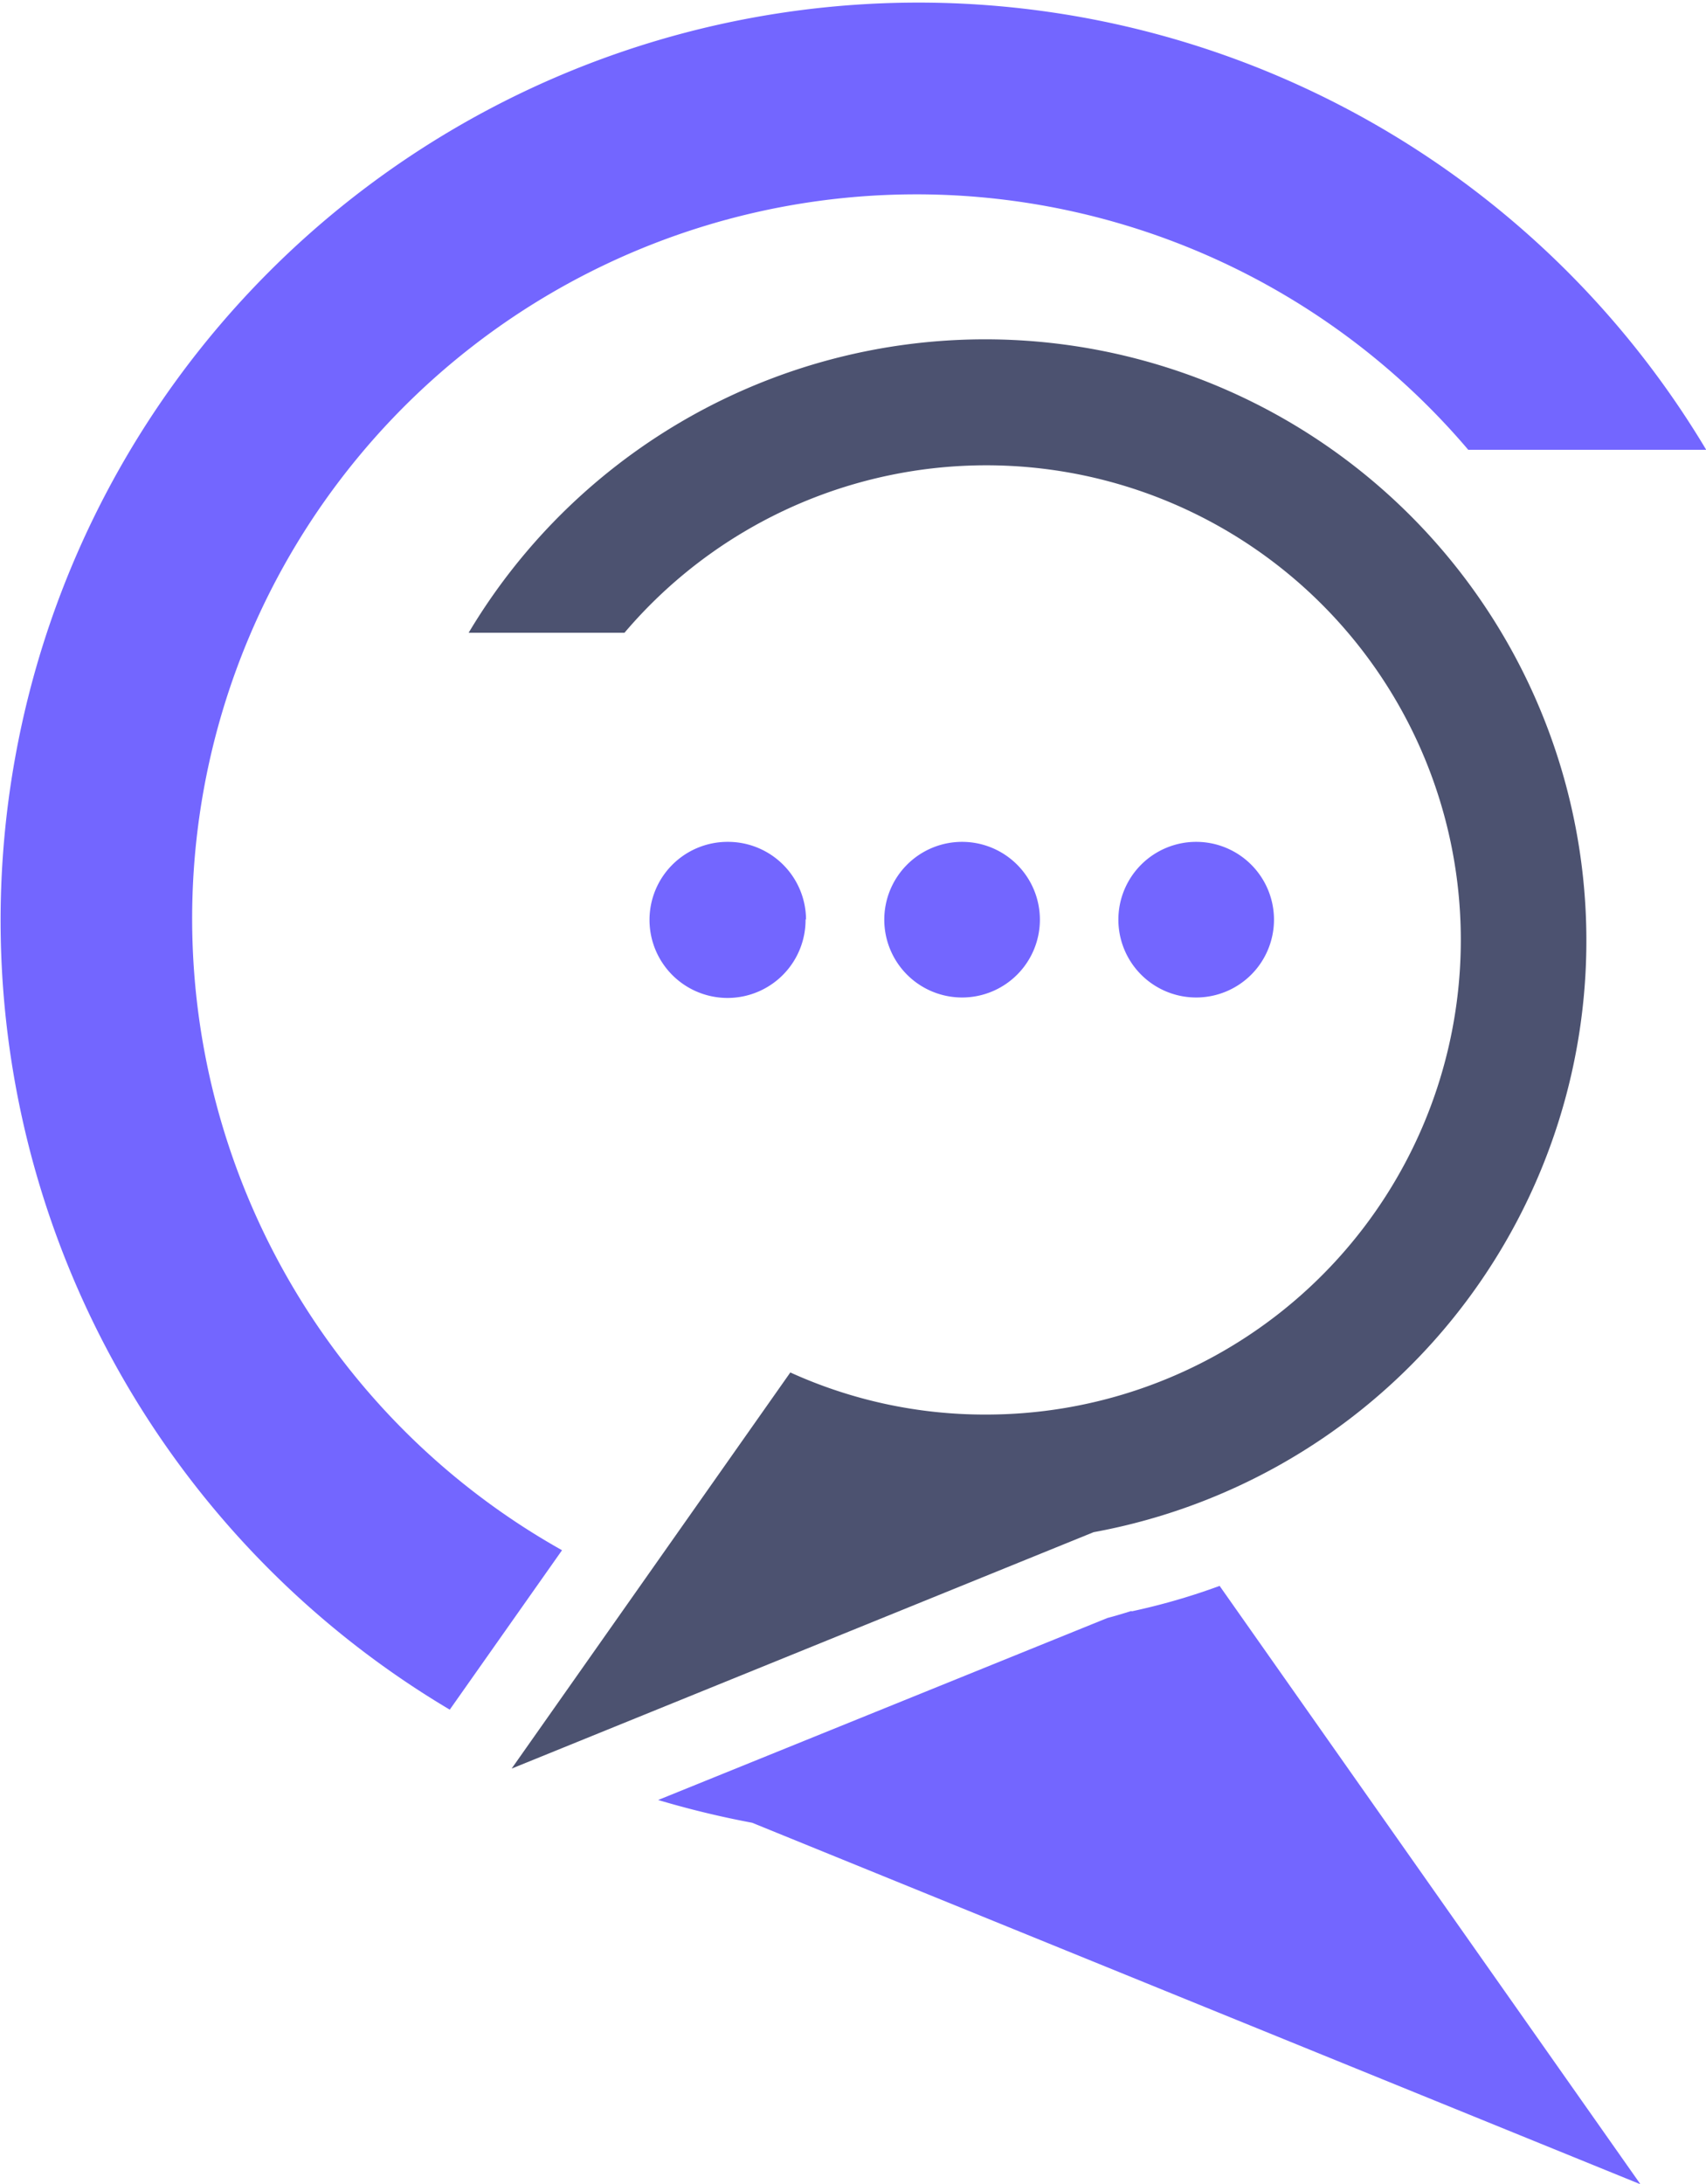 <svg xmlns="http://www.w3.org/2000/svg" xmlns:xlink="http://www.w3.org/1999/xlink" viewBox="0 0 74.99 95.98"><defs><style>.cls-1{fill:none;}.cls-2{clip-path:url(#clip-path);}.cls-3{fill:#7366ff;}.cls-4{clip-path:url(#clip-path-2);}.cls-5{fill:#4c5270;}</style><clipPath id="clip-path"><rect class="cls-1" width="74.99" height="75.21"/></clipPath><clipPath id="clip-path-2"><rect class="cls-1" x="28.89" y="69.6" width="43.27" height="26.38"/></clipPath></defs><g id="Layer_2" data-name="Layer 2"><g id="Layer_1-2" data-name="Layer 1"><g class="cls-2"><path class="cls-3" d="M24.7,68.13A31.83,31.83,0,1,1,64.54,19.77H75A40.34,40.34,0,1,0,19.77,75.14l4.93-7"/></g><g class="cls-4"><path class="cls-3" d="M49.74,70.8c-.35.11-.71.22-1.06.31l-19.75,8a40.64,40.64,0,0,0,4.13,1L72.11,96l-18.5-26.3a28.57,28.57,0,0,1-3.87,1.12"/></g><path class="cls-5" d="M43.32,62.17A20.86,20.86,0,1,0,27.45,27.81H20.6A26.43,26.43,0,1,1,48.07,67.34L22.49,77.73,34.74,60.32a20.64,20.64,0,0,0,8.58,1.85"/><path class="cls-3" d="M35.41,40.39A3.43,3.43,0,1,1,32,37a3.43,3.43,0,0,1,3.43,3.43"/><path class="cls-3" d="M45.71,40.39A3.42,3.42,0,1,1,42.29,37a3.42,3.42,0,0,1,3.42,3.43"/><path class="cls-3" d="M56,40.39A3.42,3.42,0,1,1,52.6,37,3.42,3.42,0,0,1,56,40.39"/></g></g></svg>